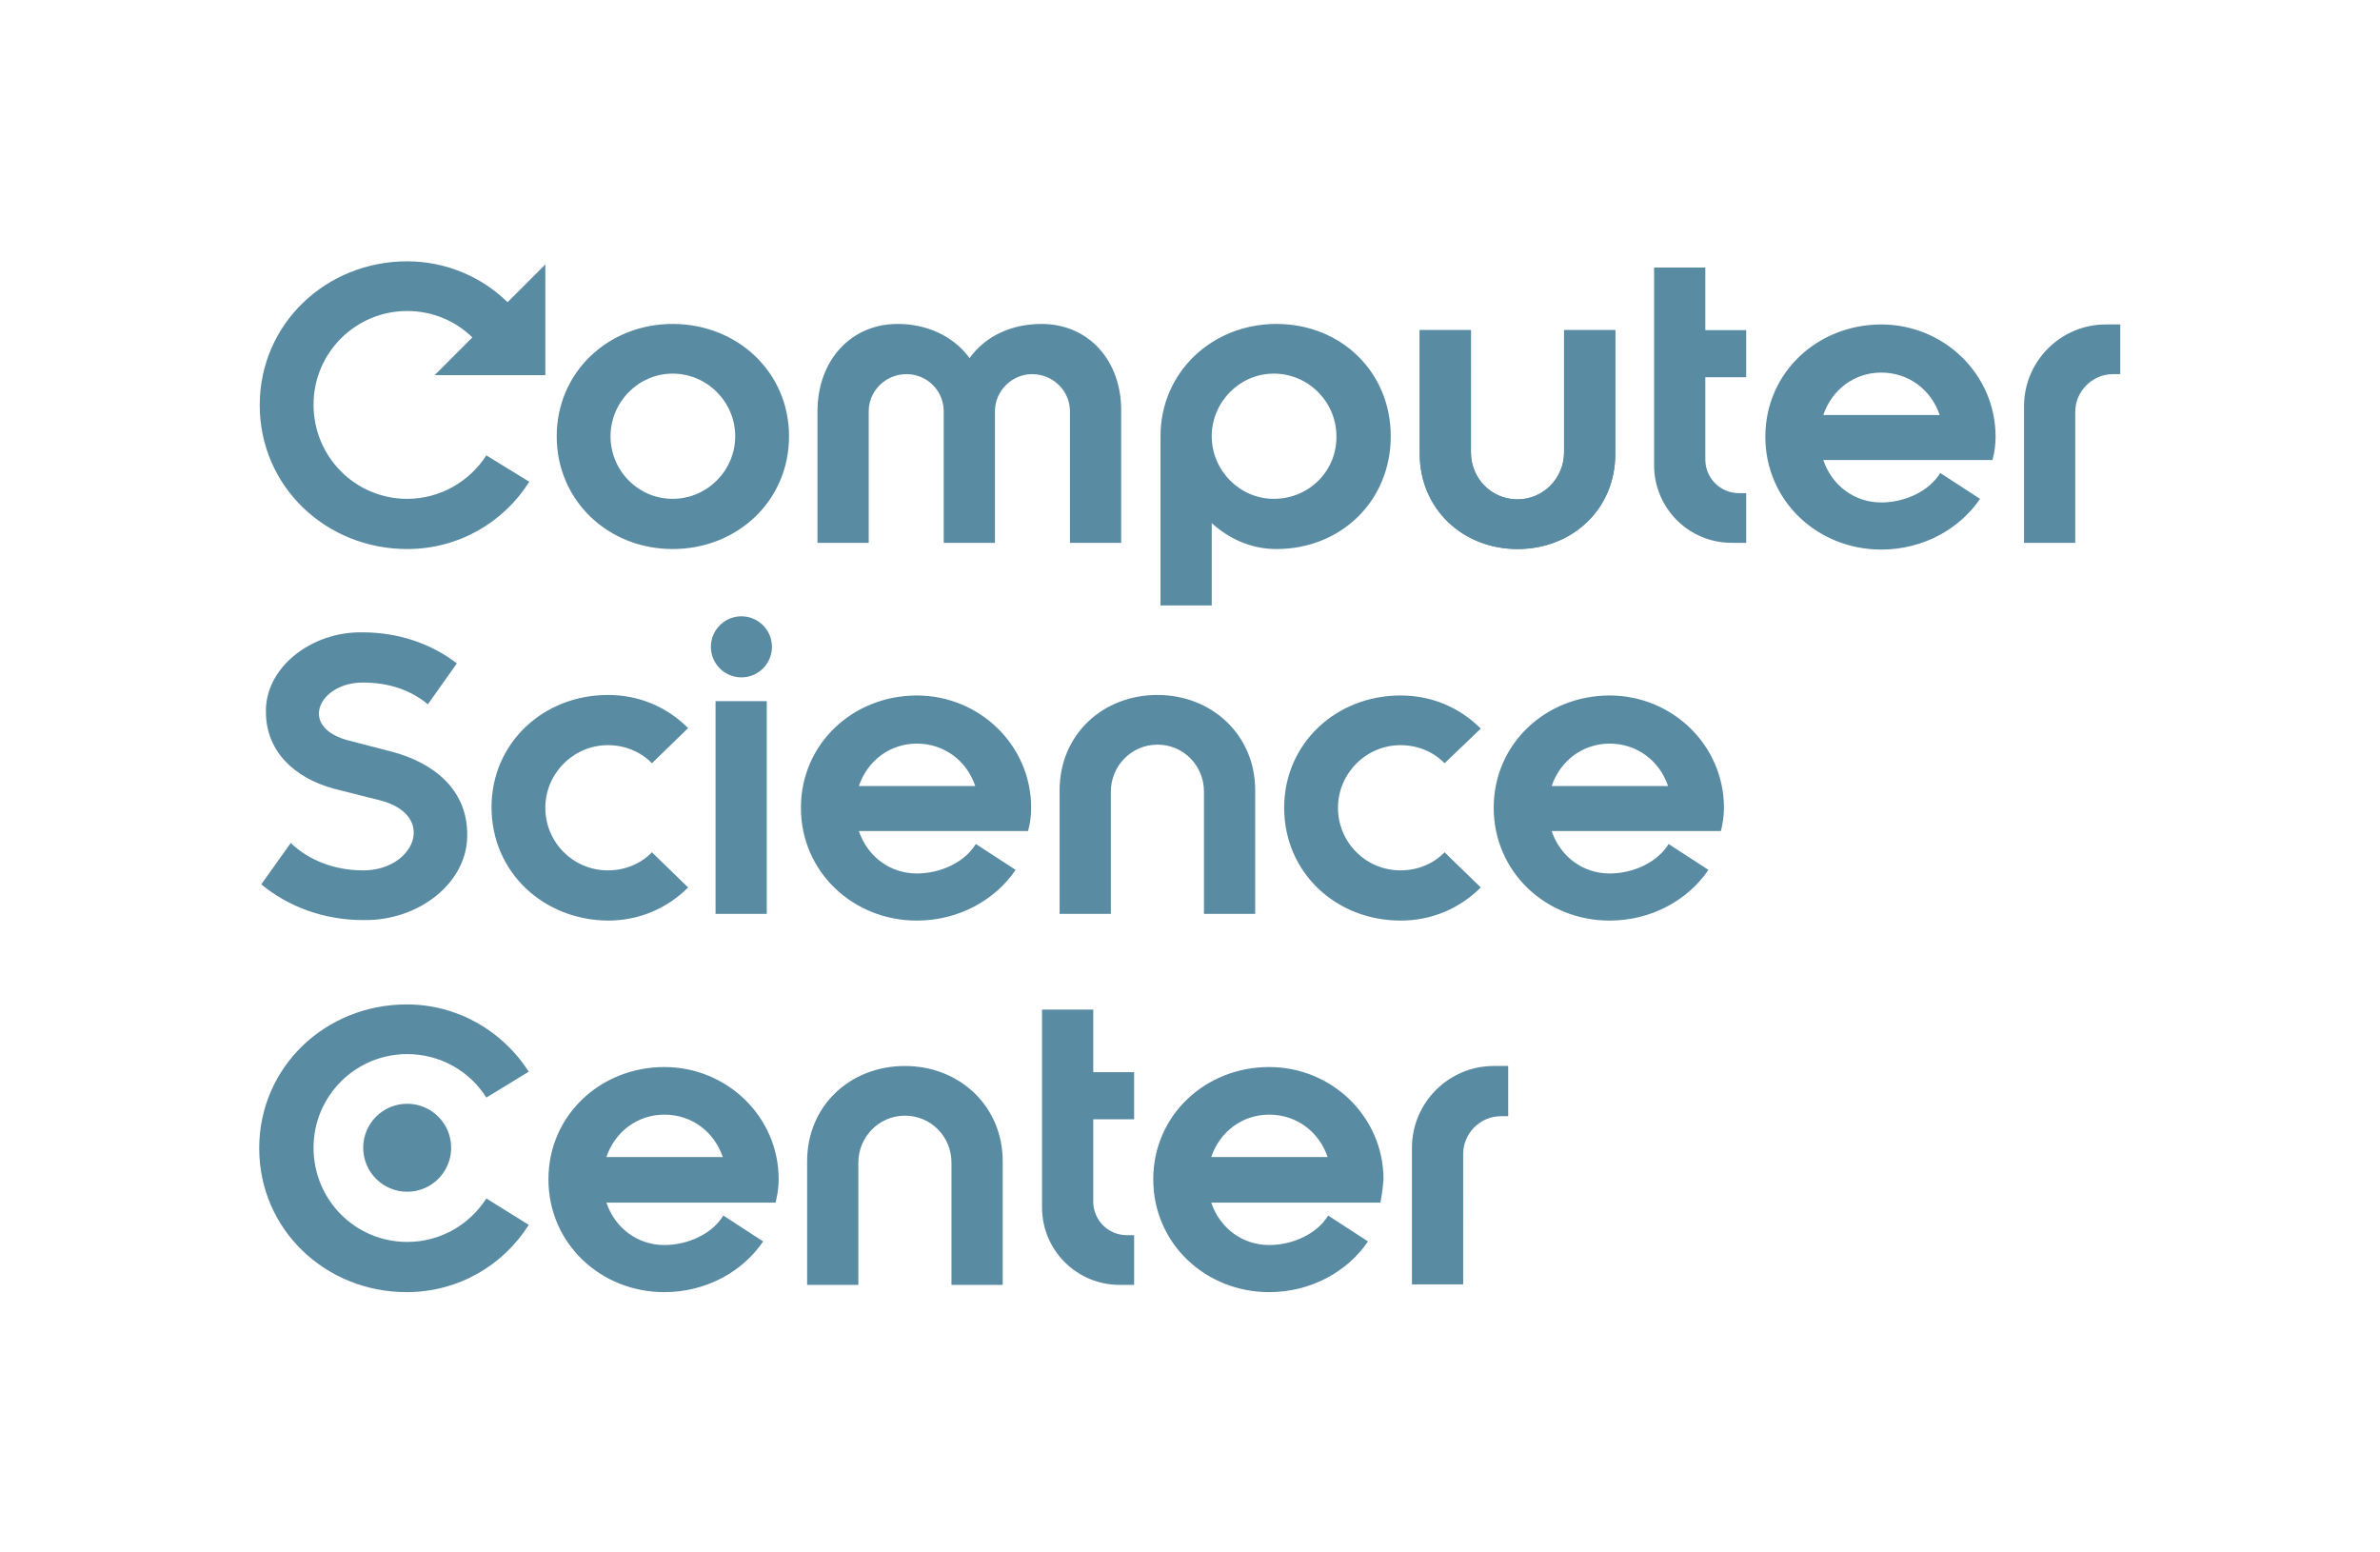 <svg version="1.1" id="Layer_1" xmlns="http://www.w3.org/2000/svg" x="0" y="0" viewBox="0 0 460 300" xml:space="preserve">
  <style>
    .st1{fill:#598ba3}
  </style>
  <path fill="none" d="M0 0h800v600H0z"/>
  <path class="st1" d="M56.2 162.9c3.4 3.3 8.4 5.3 14 5.3 9.9 0 14.3-10.6 3.4-13.5l-9.1-2.3c-7.7-2.1-13.1-7.3-13.1-14.8-.2-8.5 8.7-15.6 18.7-15.4 6.9 0 13.3 2.2 18.2 6l-5.6 7.9c-3.4-2.8-7.6-4.2-12.6-4.2-8.3 0-12.5 8.4-3.1 11.1l8.5 2.2c8.2 2.1 14.8 7.3 14.8 16 .2 9.2-9.2 16.8-20.1 16.6-7.6 0-14.5-2.6-19.7-6.9l5.7-8zM126 147.5c-2.1-2.2-5.2-3.5-8.5-3.5-6.7 0-12.1 5.5-12.1 12.1 0 6.7 5.4 12.1 12.1 12.1 3.3 0 6.4-1.3 8.5-3.5l7 6.8c-4 4-9.4 6.4-15.5 6.4C105 177.8 95 168.5 95 156c0-12.4 10-21.7 22.5-21.7 6 0 11.4 2.3 15.5 6.4l-7 6.8zM198.7 160.6H166c1.7 5 6.1 8.2 11.2 8.2 4.6 0 9.3-2.2 11.4-5.7l7.7 5c-4 5.9-11.1 9.8-19.1 9.8-12.3 0-22.4-9.4-22.4-21.8s10.1-21.7 22.4-21.7c12.1 0 22.1 9.6 22.1 21.7 0 1.5-.2 3-.6 4.5zm-10.2-8.7c-1.7-5-6.1-8.2-11.3-8.2-5.1 0-9.5 3.2-11.2 8.2h22.5zM279.2 147.5c-2.1-2.2-5.2-3.5-8.5-3.5-6.7 0-12.1 5.5-12.1 12.1 0 6.7 5.4 12.1 12.1 12.1 3.3 0 6.4-1.3 8.5-3.5l7 6.8c-4 4-9.4 6.4-15.5 6.4-12.5 0-22.5-9.3-22.5-21.8 0-12.4 10-21.7 22.5-21.7 6 0 11.4 2.3 15.5 6.4l-7 6.7zM332.6 160.6h-32.7c1.7 5 6.1 8.2 11.2 8.2 4.6 0 9.3-2.2 11.4-5.7l7.7 5c-4 5.9-11.1 9.8-19.1 9.8-12.3 0-22.4-9.4-22.4-21.8s10.1-21.7 22.4-21.7c12.1 0 22.1 9.6 22.1 21.7 0 1.5-.2 3-.6 4.5zm-10.2-8.7c-1.7-5-6.1-8.2-11.3-8.2-5.1 0-9.5 3.2-11.2 8.2h22.5zM214.7 176.6V153c0-5 4-9.1 9-9.1s9 4 9 9.1v23.6h9.9v-23.9c0-10.6-8.3-18.4-18.9-18.4s-18.9 7.7-18.9 18.4v23.9h9.9zM138.3 135.5h9.9v41.1h-9.9z"/>
  <circle class="st1" cx="143.3" cy="125" r="5.9"/>
  <g>
    <path class="st1" d="M149.9 232.4h-32.7c1.7 5 6.1 8.2 11.2 8.2 4.6 0 9.3-2.2 11.4-5.7l7.7 5c-4 5.9-11.1 9.8-19.1 9.8-12.3 0-22.4-9.4-22.4-21.8s10.1-21.7 22.4-21.7c12.1 0 22.1 9.6 22.1 21.7 0 1.4-.2 2.9-.6 4.5zm-10.2-8.8c-1.7-5-6.1-8.2-11.3-8.2-5.1 0-9.5 3.2-11.2 8.2h22.5zM165.9 248.3v-23.6c0-5 4-9.1 9-9.1s9 4 9 9.1v23.6h9.9v-23.9c0-10.6-8.3-18.4-18.9-18.4s-18.9 7.7-18.9 18.4v23.9h9.9zM94 212.1c-3.2-5.1-8.9-8.4-15.3-8.4-10 0-18.1 8.1-18.1 18.1 0 10.1 8.1 18.2 18.1 18.2 6.5 0 12.1-3.4 15.3-8.4l8.2 5.1c-5 7.9-13.7 13-23.6 13-15.7 0-28.5-12.1-28.5-27.8 0-15.7 12.8-27.8 28.5-27.8 9.9 0 18.6 5.2 23.6 13l-8.2 5z"/>
    <circle class="st1" cx="78.7" cy="221.8" r="8.5"/>
    <path class="st1" d="M266.8 232.4h-32.7c1.7 5 6.1 8.2 11.2 8.2 4.6 0 9.3-2.2 11.4-5.7l7.7 5c-4 5.9-11.1 9.8-19.1 9.8-12.3 0-22.4-9.4-22.4-21.8s10.1-21.7 22.4-21.7c12.1 0 22.1 9.6 22.1 21.7-.1 1.4-.3 2.9-.6 4.5zm-10.2-8.8c-1.7-5-6.1-8.2-11.3-8.2-5.1 0-9.5 3.2-11.2 8.2h22.5zM282.8 223c0-4 3.3-7.3 7.3-7.3h1.4V206h-2.8c-8.7 0-15.8 7.1-15.8 15.8v26.4h9.9V223zM219.2 216.3v-9.1h-7.9v-12.1h-9.9v38.2c0 8.3 6.7 15 15 15h2.8v-9.6h-1.4c-3.6 0-6.5-2.9-6.5-6.5v-15.9h7.9z"/>
  </g>
  <g>
    <path class="st1" d="M105.4 72.5V51.1l-7.3 7.3c-5-4.9-11.9-7.9-19.4-7.9-15.7 0-28.5 12.1-28.5 27.8 0 15.7 12.8 27.8 28.5 27.8 9.9 0 18.6-5.1 23.6-13L94 88c-3.2 5-8.9 8.4-15.3 8.4-10 0-18.1-8.1-18.1-18.2 0-10 8.1-18.1 18.1-18.1 4.9 0 9.3 1.9 12.6 5.1L84 72.5h21.4zM130 106.1c-12.4 0-22.4-9.3-22.4-21.8 0-12.4 10-21.7 22.4-21.7 12.5 0 22.5 9.3 22.5 21.7 0 12.5-10 21.8-22.5 21.8zm0-33.9c-6.6 0-12 5.5-12 12.1 0 6.7 5.4 12.1 12 12.1 6.7 0 12.1-5.5 12.1-12.1s-5.4-12.1-12.1-12.1zM385.1 88.9h-32.7c1.7 5 6.1 8.2 11.2 8.2 4.6 0 9.3-2.2 11.4-5.7l7.7 5c-4 5.9-11.1 9.8-19.1 9.8-12.3 0-22.4-9.4-22.4-21.8s10.1-21.7 22.4-21.7c12.1 0 22.1 9.6 22.1 21.7 0 1.5-.2 3-.6 4.5zm-10.2-8.7c-1.7-5-6.1-8.2-11.3-8.2-5.1 0-9.5 3.2-11.2 8.2h22.5zM302.3 63.8v23.6c0 5-4 9.1-9 9.1s-9-4-9-9.1V63.8h-9.9v23.9c0 10.6 8.3 18.4 18.9 18.4 10.6 0 18.9-7.7 18.9-18.4V63.8h-9.9z"/>
    <path class="st1" d="M302.3 63.8v23.6c0 5-4 9.1-9 9.1s-9-4-9-9.1V63.8h-9.9v23.9c0 10.6 8.3 18.4 18.9 18.4 10.6 0 18.9-7.7 18.9-18.4V63.8h-9.9zM246.7 62.6c-12.4 0-22.4 9.3-22.4 21.7V117h9.9v-15.9c3.8 3.4 8.1 5 12.5 5 12.5 0 22.1-9.3 22.1-21.8 0-12.4-9.6-21.7-22.1-21.7zm-.5 33.8c-6.6 0-12-5.5-12-12.1s5.4-12.1 12-12.1c6.7 0 12.1 5.5 12.1 12.1.1 6.7-5.3 12.1-12.1 12.1zM201.3 62.6c-5.3 0-10.6 2-13.9 6.6-3.3-4.5-8.6-6.6-13.9-6.6-9.1 0-15.5 7.1-15.5 16.9v25.4h9.9V79.5c0-4 3.3-7.2 7.3-7.2s7.2 3.2 7.2 7.2v25.4h9.9V79.5c0-4 3.3-7.2 7.2-7.2 4 0 7.3 3.2 7.3 7.2v25.4h9.9V79.5c.1-9.8-6.3-16.9-15.4-16.9zM337.5 72.9v-9.1h-7.9V51.7h-9.9v38.2c0 8.3 6.7 15 15 15h2.8v-9.6h-1.4c-3.6 0-6.5-2.9-6.5-6.5V72.9h7.9zM401.1 79.6c0-4 3.3-7.3 7.3-7.3h1.4v-9.6H407c-8.7 0-15.8 7.1-15.8 15.8v26.4h9.9V79.6z"/>
  </g>
</svg>
